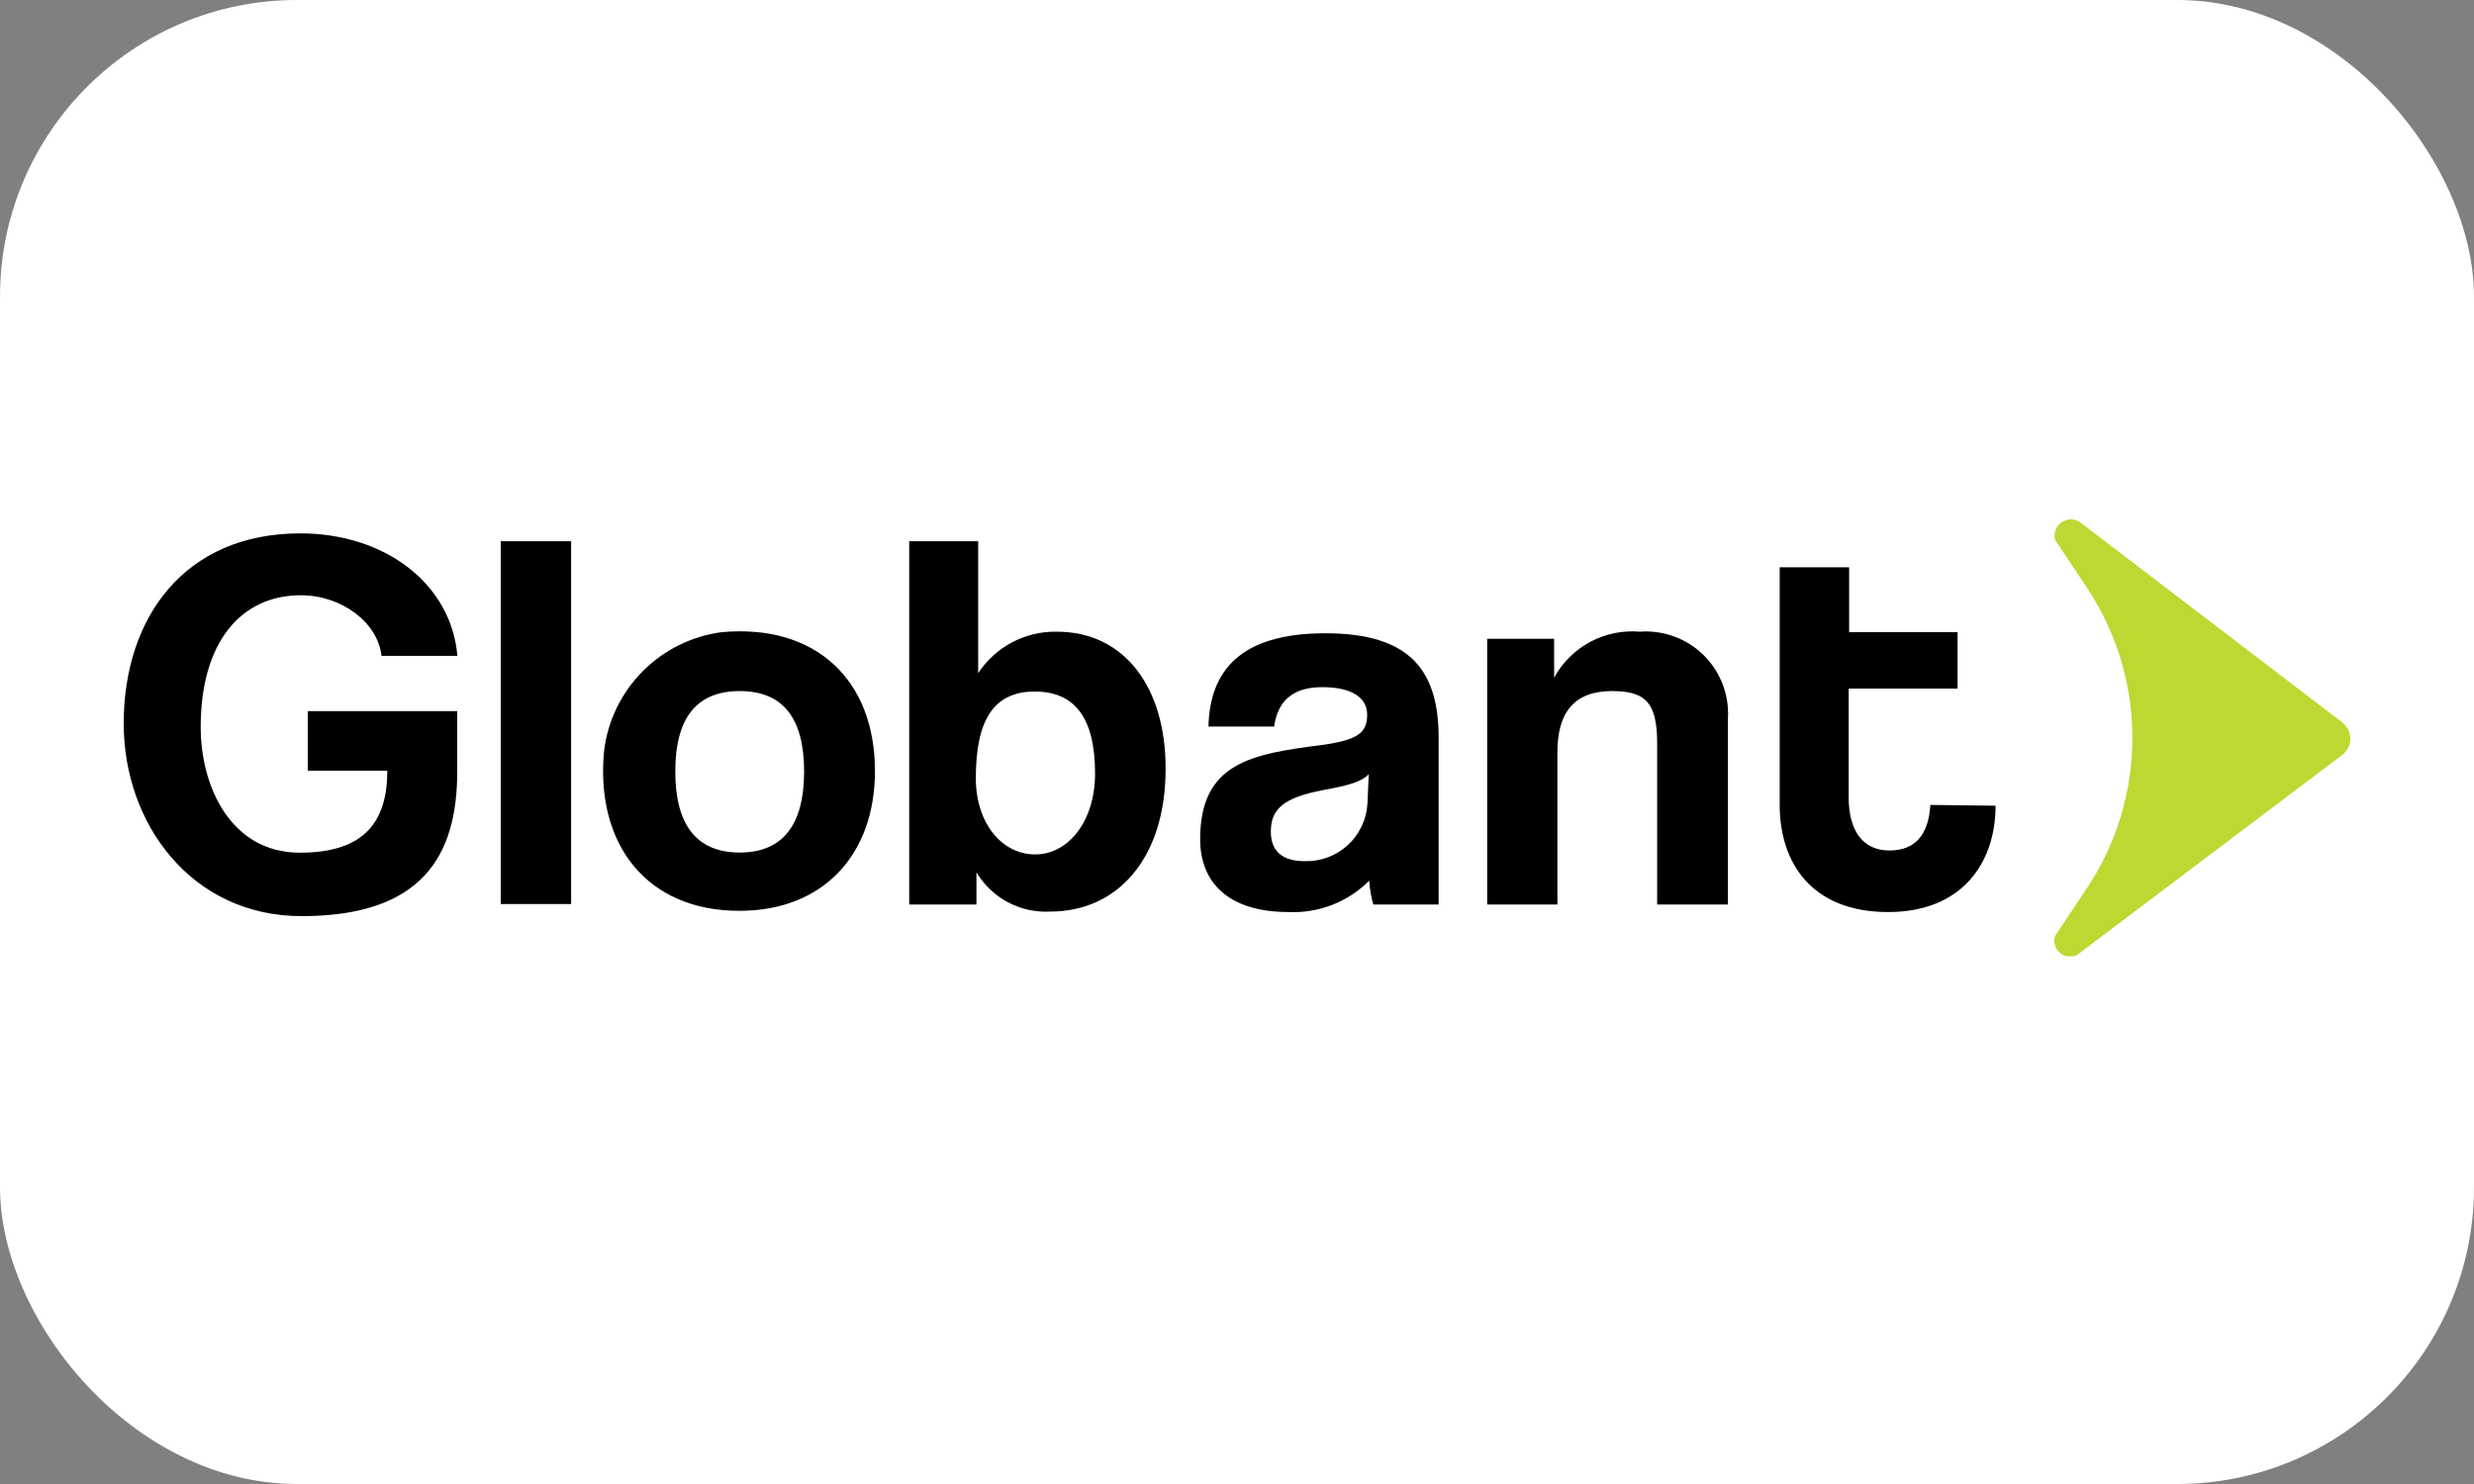 <?xml version="1.0" encoding="UTF-8"?> <svg xmlns="http://www.w3.org/2000/svg" width="100" height="60" viewBox="0 0 100 60" fill="none"><rect x="0" y="0" width="100" height="60" fill="#808080" stroke="none"/> <rect width="100" height="60" rx="12" fill="white"></rect> <g clip-path="url(#clip0_2326_3507)"> <path d="M12.188 37.04C7.743 37.04 5 33.306 5 29.255C5 24.982 7.451 21.565 12.137 21.565C15.592 21.565 18.246 23.629 18.488 26.518H15.421C15.268 25.166 13.814 24.067 12.157 24.067C9.737 24.067 8.112 25.972 8.112 29.395C8.112 31.782 9.312 34.475 12.125 34.475C14.747 34.475 15.655 33.205 15.655 31.16H12.442V28.753H18.481V31.16C18.494 34.64 17.027 37.04 12.188 37.04Z" fill="black"></path> <path d="M20.24 36.551V21.883H23.085V36.551H20.24Z" fill="black"></path> <path d="M24.419 30.341C24.57 29.13 25.119 28.003 25.98 27.138C26.841 26.273 27.965 25.717 29.175 25.559C32.985 25.216 35.366 27.503 35.366 31.173C35.366 34.577 33.252 36.825 29.899 36.825C26.146 36.837 24.05 34.132 24.419 30.341ZM32.502 31.192C32.502 29.008 31.626 27.941 29.899 27.941C28.172 27.941 27.295 29.008 27.295 31.192C27.295 33.376 28.178 34.469 29.899 34.469C31.62 34.469 32.502 33.376 32.502 31.192Z" fill="black"></path> <path d="M36.751 36.551V21.883H39.538V27.217C39.883 26.692 40.355 26.263 40.91 25.97C41.465 25.677 42.086 25.529 42.713 25.54C45.488 25.54 47.127 27.839 47.114 31.09C47.114 34.71 45.164 36.856 42.459 36.856C41.863 36.89 41.27 36.76 40.742 36.48C40.215 36.2 39.775 35.781 39.468 35.269V36.571H36.751V36.551ZM44.263 31.274C44.263 29.077 43.482 27.96 41.824 27.96C40.167 27.96 39.443 29.109 39.443 31.465C39.443 33.275 40.491 34.545 41.843 34.545C43.196 34.545 44.263 33.186 44.263 31.274Z" fill="black"></path> <path d="M55.509 36.571C55.419 36.256 55.364 35.932 55.344 35.605C54.92 36.032 54.412 36.365 53.852 36.584C53.292 36.802 52.693 36.902 52.092 36.875C49.641 36.875 48.511 35.675 48.511 33.929C48.511 30.836 50.587 30.481 53.445 30.119C54.867 29.916 55.261 29.642 55.261 28.9C55.261 28.157 54.563 27.782 53.445 27.782C52.175 27.782 51.635 28.417 51.502 29.376H48.847C48.898 27.141 50.118 25.604 53.566 25.604C57.014 25.604 58.15 27.122 58.15 29.833V36.571H55.509ZM55.325 31.306C55.039 31.598 54.55 31.751 53.496 31.941C51.889 32.246 51.368 32.703 51.368 33.618C51.368 34.424 51.838 34.818 52.734 34.818C53.379 34.837 54.005 34.603 54.48 34.167C54.954 33.73 55.239 33.125 55.274 32.481L55.325 31.306Z" fill="black"></path> <path d="M66.983 36.571V30.055C66.983 28.398 66.507 27.941 65.154 27.941C63.662 27.941 62.951 28.773 62.951 30.411V36.571H60.112V25.826H62.818V27.401C63.152 26.787 63.658 26.285 64.274 25.954C64.89 25.624 65.589 25.48 66.285 25.54C66.72 25.508 67.158 25.562 67.572 25.7C67.987 25.837 68.37 26.054 68.7 26.34C69.03 26.625 69.301 26.973 69.497 27.363C69.693 27.753 69.809 28.178 69.841 28.614C69.854 28.785 69.854 28.957 69.841 29.128V36.571H66.983Z" fill="black"></path> <path d="M78.026 32.544C77.956 33.726 77.436 34.386 76.369 34.386C75.302 34.386 74.724 33.592 74.724 32.24V27.839H79.125V25.559H74.743V22.937H71.936V32.544C71.936 34.862 73.207 36.875 76.318 36.875C79.347 36.875 80.662 34.843 80.662 32.576L78.026 32.544Z" fill="black"></path> <path d="M84.046 21.089C83.894 21.002 83.714 20.978 83.544 21.022C83.375 21.066 83.229 21.174 83.138 21.324C83.049 21.477 83.023 21.66 83.068 21.832L84.338 23.737C85.546 25.542 86.191 27.665 86.191 29.836C86.191 32.008 85.546 34.131 84.338 35.935L83.068 37.84C83.042 37.921 83.032 38.007 83.039 38.091C83.046 38.176 83.071 38.259 83.11 38.334C83.15 38.409 83.204 38.475 83.27 38.529C83.336 38.583 83.412 38.623 83.494 38.647V38.647C83.578 38.675 83.668 38.684 83.756 38.672C83.844 38.659 83.928 38.627 84.002 38.577L94.67 30.525C94.844 30.396 94.959 30.203 94.992 29.989C95.024 29.775 94.97 29.557 94.841 29.382C94.791 29.316 94.734 29.256 94.67 29.204L84.046 21.089Z" fill="#BFD732"></path> </g> <defs> <clipPath id="clip0_2326_3507"> <rect width="90" height="17.66" fill="white" transform="translate(5 21)"></rect> </clipPath> </defs> </svg> 